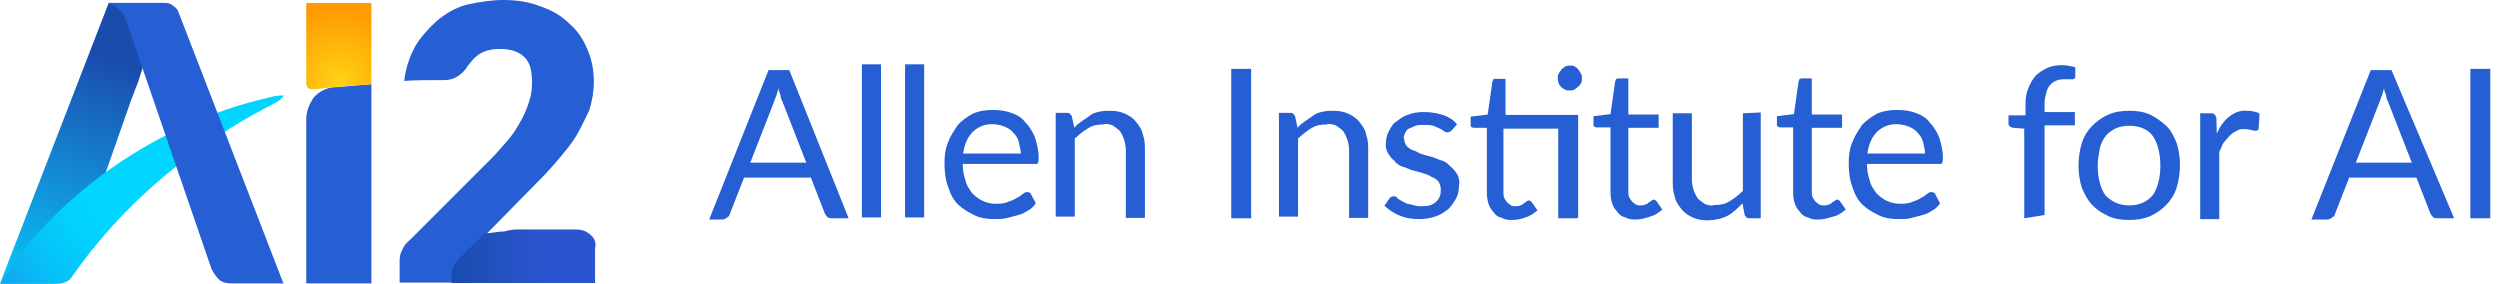 <?xml version="1.0" encoding="UTF-8"?>
<svg xmlns="http://www.w3.org/2000/svg" width="229" height="26" viewBox="0 0 229 26" fill="none">
  <g id="Group">
    <path id="Vector" d="M14.901 0.266H9.959L0 25.962H4.675C5.208 25.962 5.55 25.772 5.892 25.544C6.234 25.278 6.5 25.012 6.576 24.67L12.012 9.161C12.202 8.743 12.354 8.211 12.62 7.602C12.848 6.956 14.901 0.266 14.901 0.266Z" fill="url(#paint0_linear_1361_1338)"></path>
    <path id="Vector_2" d="M28.053 10.909V25.962H34.021V7.716C32.88 7.792 31.778 7.906 30.828 7.982H30.561C29.877 8.058 29.193 8.401 28.737 8.933C28.319 9.541 28.053 10.225 28.053 10.909Z" fill="#265ED4"></path>
    <path id="Vector_3" d="M26 8.743C25.658 8.743 25.316 8.743 24.631 8.933C14.406 11.251 4.827 18.017 0.038 26H5.131C5.74 26 6.348 25.81 6.614 25.316C12.848 16.383 21.058 11.556 24.784 9.655C25.886 9.123 25.886 8.857 26 8.743Z" fill="url(#paint1_linear_1361_1338)"></path>
    <path id="Vector_4" d="M15.167 0.266H9.959C9.959 0.266 10.985 0.608 11.441 1.559L19.386 24.67C19.576 25.012 19.804 25.354 20.07 25.62C20.412 25.886 20.754 25.962 21.287 25.962H25.962L16.345 1.102C16.269 0.836 16.079 0.684 15.813 0.494C15.699 0.38 15.433 0.266 15.167 0.266Z" fill="#265ED4"></path>
    <path id="Vector_5" d="M34.021 7.716V0.266H28.053V7.64C28.053 7.716 28.053 7.83 28.129 7.906C28.129 7.982 28.205 8.097 28.319 8.097C28.395 8.173 28.509 8.173 28.585 8.173C28.661 8.173 28.775 8.173 28.851 8.173C30.485 7.982 32.576 7.792 34.021 7.716Z" fill="url(#paint2_radial_1361_1338)"></path>
    <path id="Vector_6" d="M44.512 21.667V21.477L49.377 16.535C50.062 15.851 50.67 15.167 51.278 14.444C51.886 13.722 52.418 13.076 52.837 12.354C53.255 11.632 53.597 10.871 53.977 10.111C54.243 9.237 54.395 8.363 54.395 7.526C54.395 6.386 54.205 5.436 53.787 4.485C53.445 3.611 52.837 2.737 52.152 2.167C51.468 1.482 50.594 0.95 49.568 0.608C48.541 0.19 47.401 0 46.108 0C44.968 0 43.866 0.19 42.801 0.418C41.775 0.684 40.901 1.178 40.026 1.901C39.266 2.585 38.544 3.383 38.05 4.219C37.518 5.17 37.176 6.196 37.024 7.412C37.974 7.336 39.532 7.336 40.749 7.336C41.623 7.336 42.383 6.804 42.839 6.044C43.105 5.702 43.372 5.36 43.714 5.094C44.246 4.675 44.93 4.485 45.804 4.485C46.831 4.485 47.553 4.751 48.047 5.246C48.579 5.778 48.731 6.538 48.731 7.564C48.731 8.173 48.655 8.781 48.465 9.313C48.275 9.921 48.047 10.453 47.781 10.947C47.439 11.556 47.097 12.164 46.641 12.696C46.108 13.304 45.614 13.912 45.006 14.521L37.556 21.971C37.214 22.237 36.948 22.579 36.795 22.997C36.605 23.339 36.605 23.681 36.605 24.137V25.886H41.547L44.512 21.667Z" fill="#265ED4"></path>
    <path id="Vector_7" d="M54.129 21.553C53.786 21.211 53.368 21.02 52.76 21.02H51.696H47.971H47.895C47.705 21.02 47.553 21.02 47.362 21.02C46.944 21.02 46.602 21.096 46.146 21.211C46.07 21.211 46.07 21.211 45.956 21.211C45.69 21.211 45.424 21.287 45.272 21.287C44.854 21.363 44.398 21.363 44.398 21.363C43.523 22.237 42.497 23.263 41.889 23.871C41.547 24.213 41.357 24.746 41.357 25.164V25.924H54.509V22.731C54.623 22.275 54.471 21.819 54.129 21.553Z" fill="url(#paint3_linear_1361_1338)"></path>
    <path id="Vector_8" d="M77.734 19.994H76.251C76.061 19.994 75.985 19.994 75.833 19.918C75.757 19.842 75.643 19.728 75.567 19.576L74.275 16.269H68.155L66.862 19.576C66.862 19.652 66.787 19.842 66.596 19.918C66.52 19.994 66.33 20.108 66.178 20.108H64.962L70.398 6.424H72.298L77.734 19.994ZM73.857 14.901L71.69 9.351C71.614 9.161 71.5 9.009 71.5 8.743C71.424 8.477 71.31 8.325 71.31 8.059C71.234 8.477 71.044 8.933 70.892 9.351L68.725 14.901H73.857Z" fill="#265ED4"></path>
    <path id="Vector_9" d="M80.699 5.892V19.918H78.95V5.892H80.699Z" fill="#265ED4"></path>
    <path id="Vector_10" d="M84.652 5.892V19.918H82.904V5.892H84.652Z" fill="#265ED4"></path>
    <path id="Vector_11" d="M94.877 18.626C94.687 18.892 94.459 19.158 94.117 19.31C93.851 19.5 93.509 19.652 93.167 19.728C92.825 19.804 92.483 19.918 92.14 19.994C91.798 20.07 91.456 20.07 91.114 20.07C90.506 20.07 89.822 19.994 89.29 19.728C88.757 19.462 88.263 19.196 87.807 18.778C87.351 18.36 87.047 17.751 86.857 17.143C86.591 16.459 86.515 15.661 86.515 14.9C86.515 14.292 86.591 13.608 86.857 13C87.047 12.468 87.389 11.974 87.731 11.441C88.149 11.023 88.605 10.681 89.099 10.415C89.708 10.149 90.316 10.073 91 10.073C91.532 10.073 92.14 10.149 92.635 10.339C93.167 10.529 93.585 10.757 93.927 11.213C94.269 11.556 94.611 12.088 94.801 12.582C94.991 13.19 95.143 13.798 95.143 14.406C95.143 14.596 95.143 14.748 95.067 14.938C95.067 15.014 94.991 15.014 94.877 15.014C94.763 15.014 94.801 15.014 94.687 15.014H88.187C88.187 15.547 88.263 16.041 88.453 16.573C88.529 16.991 88.795 17.333 89.061 17.713C89.328 17.979 89.67 18.245 90.012 18.398C90.43 18.588 90.772 18.664 91.228 18.664C91.57 18.664 91.988 18.664 92.368 18.474C92.635 18.398 92.901 18.284 93.129 18.131C93.319 18.055 93.471 17.941 93.661 17.789C93.737 17.713 93.927 17.599 94.003 17.599C94.079 17.599 94.079 17.599 94.193 17.599C94.269 17.599 94.269 17.675 94.383 17.675L94.877 18.626ZM93.509 14.14C93.509 13.798 93.433 13.456 93.319 13C93.243 12.658 93.053 12.392 92.787 12.126C92.597 11.86 92.254 11.707 92.026 11.594C91.494 11.403 91 11.327 90.468 11.403C89.936 11.479 89.442 11.745 89.099 12.088C88.567 12.62 88.339 13.304 88.225 14.064H93.509V14.14Z" fill="#265ED4"></path>
    <path id="Vector_12" d="M98.412 11.708C98.602 11.442 98.83 11.29 99.096 11.1C99.362 10.909 99.629 10.757 99.857 10.567C100.085 10.377 100.389 10.301 100.731 10.225C101.073 10.149 101.339 10.149 101.681 10.149C102.213 10.149 102.631 10.225 103.05 10.415C103.468 10.605 103.81 10.833 104.076 11.175C104.342 11.518 104.608 11.86 104.684 12.316C104.874 12.848 104.874 13.266 104.874 13.798V19.956H103.126V13.76C103.126 13.152 102.936 12.544 102.593 12.012C102.403 11.822 102.175 11.67 101.909 11.48C101.643 11.404 101.377 11.29 101.035 11.404C100.503 11.404 100.085 11.48 99.667 11.746C99.248 12.012 98.792 12.354 98.45 12.696V19.842H96.702V10.339H97.728C97.804 10.339 97.918 10.339 97.994 10.415C98.07 10.491 98.184 10.605 98.184 10.681L98.412 11.708Z" fill="#265ED4"></path>
    <path id="Vector_13" d="M114.605 19.994H112.781V6.31H114.605V19.994Z" fill="#265ED4"></path>
    <path id="Vector_14" d="M118.863 11.708C119.053 11.442 119.281 11.29 119.547 11.1C119.813 10.909 120.079 10.757 120.307 10.567C120.573 10.377 120.839 10.301 121.181 10.225C121.523 10.149 121.79 10.149 122.132 10.149C122.664 10.149 123.082 10.225 123.5 10.415C123.918 10.605 124.26 10.833 124.526 11.175C124.792 11.518 125.059 11.86 125.135 12.316C125.325 12.848 125.325 13.266 125.325 13.798V19.956H123.576V13.76C123.576 13.152 123.386 12.544 123.044 12.012C122.854 11.822 122.626 11.67 122.36 11.48C122.094 11.404 121.828 11.29 121.485 11.404C120.953 11.404 120.535 11.48 120.117 11.746C119.699 12.012 119.243 12.354 118.901 12.696V19.842H117.152V10.339H118.178C118.254 10.339 118.368 10.339 118.445 10.415C118.521 10.491 118.635 10.605 118.635 10.681L118.863 11.708Z" fill="#265ED4"></path>
    <path id="Vector_15" d="M133.041 11.86C133.041 11.936 132.965 11.936 132.851 12.05C132.775 12.05 132.661 12.126 132.661 12.126C132.585 12.126 132.395 12.126 132.319 12.05C132.243 11.974 132.052 11.86 131.9 11.784C131.71 11.708 131.482 11.594 131.292 11.518C131.026 11.442 130.684 11.441 130.418 11.441C130.152 11.441 129.886 11.442 129.658 11.518C129.468 11.594 129.24 11.708 129.05 11.784C128.86 11.86 128.783 12.05 128.707 12.202C128.631 12.392 128.517 12.544 128.631 12.734C128.631 13 128.707 13.152 128.822 13.342C129.012 13.532 129.164 13.684 129.43 13.76C129.696 13.836 129.962 14.026 130.19 14.102C130.456 14.178 130.798 14.292 131.14 14.368C131.482 14.444 131.748 14.634 132.091 14.711C132.357 14.787 132.623 14.977 132.851 15.243C133.117 15.433 133.269 15.661 133.459 15.927C133.649 16.269 133.725 16.611 133.649 16.953C133.649 17.371 133.573 17.828 133.383 18.17C133.193 18.512 132.965 18.854 132.699 19.12C132.357 19.386 132.014 19.652 131.558 19.804C131.026 19.994 130.532 20.07 130 20.07C129.392 20.07 128.783 19.994 128.175 19.728C127.643 19.538 127.225 19.196 126.807 18.854L127.225 18.246C127.301 18.17 127.301 18.056 127.415 18.056C127.491 17.98 127.605 17.98 127.681 17.98C127.871 17.98 127.947 18.056 128.023 18.17C128.099 18.246 128.289 18.36 128.441 18.436C128.631 18.512 128.86 18.702 129.126 18.702C129.468 18.778 129.734 18.892 130.076 18.892C130.342 18.892 130.684 18.892 130.95 18.816C131.216 18.74 131.368 18.626 131.558 18.474C131.748 18.284 131.824 18.132 131.9 17.942C131.976 17.752 131.976 17.523 131.976 17.333C131.976 17.067 131.9 16.915 131.786 16.649C131.596 16.459 131.444 16.307 131.178 16.231C130.912 16.041 130.646 15.965 130.418 15.889C130.152 15.813 129.81 15.699 129.468 15.623C129.126 15.547 128.86 15.357 128.517 15.281C128.251 15.205 127.909 15.015 127.757 14.749C127.491 14.559 127.339 14.33 127.149 14.064C126.959 13.722 126.883 13.38 126.959 13.038C126.959 12.696 127.035 12.354 127.225 12.012C127.415 11.67 127.567 11.328 127.909 11.137C128.251 10.871 128.593 10.605 128.936 10.529C129.354 10.339 129.886 10.263 130.418 10.263C131.026 10.263 131.558 10.339 132.167 10.529C132.699 10.719 133.117 10.947 133.459 11.403L133.041 11.86Z" fill="#265ED4"></path>
    <path id="Vector_16" d="M144.482 19.994H142.734V11.784H137.716V17.599C137.716 17.79 137.716 17.942 137.792 18.132C137.868 18.322 137.982 18.398 138.058 18.55C138.134 18.626 138.324 18.74 138.401 18.816C138.591 18.892 138.667 18.892 138.819 18.892C138.971 18.892 139.161 18.892 139.237 18.816C139.313 18.816 139.503 18.74 139.579 18.626C139.655 18.55 139.769 18.55 139.845 18.436C139.921 18.436 139.921 18.36 140.035 18.36C140.111 18.36 140.111 18.36 140.225 18.436L140.301 18.512L140.833 19.272C140.491 19.538 140.149 19.804 139.807 19.88C139.389 20.07 138.933 20.146 138.515 20.146C138.172 20.146 137.906 20.146 137.564 19.956C137.222 19.88 136.956 19.69 136.804 19.424C136.386 19.006 136.196 18.398 136.196 17.599V11.708H135.055C134.979 11.708 134.865 11.708 134.789 11.632L134.713 11.556C134.713 11.479 134.713 11.479 134.713 11.366V10.681L136.272 10.491L136.69 7.564C136.69 7.488 136.766 7.374 136.766 7.298C136.842 7.222 136.956 7.222 137.032 7.222H137.906V10.529H144.558V19.956H144.482V19.994ZM144.901 7.184C144.901 7.374 144.901 7.526 144.824 7.602C144.748 7.792 144.634 7.868 144.558 7.944C144.482 8.02 144.292 8.135 144.216 8.211C144.026 8.287 143.874 8.287 143.798 8.287C143.608 8.287 143.456 8.287 143.38 8.211C143.114 8.135 142.848 7.868 142.772 7.602C142.696 7.412 142.696 7.26 142.696 7.184C142.696 6.994 142.696 6.842 142.772 6.766C142.848 6.576 142.962 6.5 143.038 6.348C143.114 6.272 143.304 6.158 143.38 6.082C143.57 6.006 143.722 6.006 143.798 6.006C143.988 6.006 144.14 6.006 144.216 6.082C144.406 6.158 144.482 6.272 144.558 6.348C144.634 6.424 144.748 6.614 144.824 6.766C144.901 6.842 144.901 7.032 144.901 7.184Z" fill="#265ED4"></path>
    <path id="Vector_17" d="M149.842 20.108C149.5 20.108 149.234 20.108 148.892 19.918C148.55 19.842 148.284 19.652 148.132 19.386C147.713 18.968 147.523 18.36 147.523 17.561V11.67H146.307C146.231 11.67 146.117 11.67 146.041 11.594L145.965 11.518C145.965 11.442 145.965 11.442 145.965 11.328V10.643L147.523 10.453L147.941 7.526C147.941 7.45 148.017 7.336 148.017 7.26C148.094 7.184 148.208 7.184 148.284 7.184H149.158V10.491H151.933V11.708H149.158V17.523C149.158 17.714 149.158 17.866 149.234 18.056C149.31 18.246 149.424 18.322 149.5 18.474C149.576 18.55 149.766 18.664 149.842 18.74C150.032 18.816 150.108 18.816 150.26 18.816C150.45 18.816 150.602 18.816 150.678 18.74C150.754 18.74 150.944 18.664 151.02 18.55C151.096 18.474 151.21 18.474 151.286 18.36C151.363 18.36 151.363 18.284 151.477 18.284C151.553 18.284 151.553 18.284 151.667 18.36L151.743 18.436L152.275 19.196C151.933 19.462 151.591 19.728 151.248 19.804C150.716 19.994 150.26 20.108 149.842 20.108Z" fill="#265ED4"></path>
    <path id="Vector_18" d="M161.284 10.301V19.994H160.257C160.181 19.994 160.067 19.994 159.991 19.918C159.915 19.842 159.801 19.728 159.801 19.652L159.611 18.626C159.193 19.044 158.737 19.5 158.243 19.766C157.748 20.032 157.026 20.184 156.418 20.184C155.886 20.184 155.468 20.108 155.05 19.918C154.632 19.728 154.289 19.5 154.023 19.158C153.757 18.816 153.491 18.474 153.415 18.018C153.225 17.485 153.225 17.067 153.225 16.535V10.377H154.974V16.421C154.974 17.029 155.164 17.637 155.506 18.17C155.696 18.36 155.924 18.512 156.19 18.702C156.456 18.778 156.722 18.892 157.064 18.778C157.596 18.778 158.015 18.702 158.433 18.436C158.851 18.17 159.307 17.828 159.649 17.485V10.377L161.284 10.301Z" fill="#265ED4"></path>
    <path id="Vector_19" d="M166.567 20.108C166.225 20.108 165.959 20.108 165.617 19.918C165.275 19.842 165.009 19.652 164.857 19.386C164.438 18.968 164.248 18.36 164.248 17.561V11.67H163.108C163.032 11.67 162.918 11.67 162.842 11.594L162.766 11.518C162.766 11.442 162.766 11.442 162.766 11.328V10.643L164.324 10.453L164.742 7.526C164.742 7.45 164.818 7.336 164.818 7.26C164.895 7.184 165.009 7.184 165.085 7.184H165.959V10.491H168.734V11.708H165.959V17.523C165.959 17.714 165.959 17.866 166.035 18.056C166.111 18.246 166.225 18.322 166.301 18.474C166.377 18.55 166.567 18.664 166.643 18.74C166.833 18.816 166.909 18.816 167.061 18.816C167.213 18.816 167.403 18.816 167.479 18.74C167.555 18.74 167.745 18.664 167.821 18.55C167.897 18.474 168.011 18.474 168.088 18.36C168.164 18.36 168.164 18.284 168.278 18.284C168.354 18.284 168.354 18.284 168.468 18.36L168.544 18.436L169.076 19.196C168.734 19.462 168.392 19.728 168.049 19.804C167.403 19.994 166.985 20.108 166.567 20.108Z" fill="#265ED4"></path>
    <path id="Vector_20" d="M177.705 18.626C177.515 18.892 177.286 19.158 176.944 19.31C176.678 19.5 176.336 19.652 175.994 19.728C175.652 19.804 175.31 19.918 174.968 19.994C174.626 20.07 174.284 20.07 173.941 20.07C173.333 20.07 172.649 19.994 172.117 19.728C171.585 19.462 171.091 19.196 170.634 18.778C170.178 18.36 169.874 17.751 169.684 17.143C169.418 16.459 169.342 15.661 169.342 14.9C169.342 14.292 169.418 13.608 169.684 13C169.874 12.468 170.216 11.974 170.558 11.441C170.977 11.023 171.433 10.681 171.927 10.415C172.535 10.149 173.143 10.073 173.827 10.073C174.36 10.073 174.968 10.149 175.462 10.339C175.994 10.529 176.412 10.757 176.754 11.213C177.096 11.556 177.439 12.088 177.629 12.582C177.819 13.19 177.971 13.798 177.971 14.406C177.971 14.596 177.971 14.748 177.895 14.938C177.895 15.014 177.819 15.014 177.705 15.014C177.629 15.014 177.629 15.014 177.515 15.014H171.015C171.015 15.547 171.091 16.041 171.281 16.573C171.357 16.991 171.623 17.333 171.889 17.713C172.155 17.979 172.497 18.245 172.839 18.398C173.257 18.588 173.599 18.664 174.055 18.664C174.398 18.664 174.816 18.664 175.196 18.474C175.462 18.398 175.728 18.284 175.956 18.131C176.146 18.055 176.298 17.941 176.488 17.789C176.564 17.713 176.754 17.599 176.83 17.599C176.906 17.599 176.906 17.599 177.02 17.599C177.096 17.599 177.096 17.675 177.21 17.675L177.705 18.626ZM176.336 14.14C176.336 13.798 176.26 13.456 176.146 13C176.07 12.658 175.88 12.392 175.614 12.126C175.424 11.86 175.082 11.707 174.854 11.594C174.322 11.403 173.827 11.327 173.295 11.403C172.763 11.479 172.269 11.745 171.927 12.088C171.395 12.62 171.167 13.304 171.053 14.064H176.336V14.14Z" fill="#265ED4"></path>
    <path id="Vector_21" d="M185.421 19.994V11.784L184.395 11.707C184.319 11.707 184.129 11.632 184.053 11.518L183.977 11.441C183.977 11.365 183.977 11.365 183.977 11.251V10.567H185.535V9.541C185.535 9.009 185.611 8.515 185.801 8.058C185.991 7.64 186.143 7.298 186.485 6.918C186.751 6.652 187.17 6.386 187.512 6.234C187.93 6.044 188.386 5.968 188.88 5.968C189.298 5.968 189.64 6.044 190.096 6.158V7.032V7.108C190.096 7.108 190.096 7.184 190.02 7.184C190.02 7.184 189.944 7.184 189.944 7.26H189.868C189.678 7.26 189.526 7.26 189.26 7.26C188.994 7.26 188.728 7.26 188.5 7.336C188.234 7.412 188.082 7.526 187.892 7.678C187.702 7.868 187.55 8.096 187.474 8.363C187.398 8.705 187.284 9.047 187.284 9.389V10.263H190.058V11.479H187.284V19.69L185.421 19.994Z" fill="#265ED4"></path>
    <path id="Vector_22" d="M195.038 10.149C195.722 10.149 196.33 10.225 196.938 10.491C197.471 10.757 197.965 11.1 198.421 11.518C198.877 11.936 199.105 12.468 199.371 13.076C199.789 14.368 199.789 15.851 199.371 17.219C199.181 17.828 198.839 18.36 198.421 18.778C198.003 19.196 197.547 19.538 196.938 19.804C196.33 20.07 195.646 20.146 195.038 20.146C194.354 20.146 193.745 20.07 193.137 19.804C192.605 19.538 192.111 19.272 191.655 18.778C191.237 18.36 190.971 17.828 190.704 17.219C190.286 15.927 190.286 14.444 190.704 13.076C190.895 12.468 191.237 11.936 191.655 11.518C192.073 11.1 192.529 10.757 193.137 10.491C193.745 10.225 194.43 10.149 195.038 10.149ZM195.038 18.816C195.988 18.816 196.672 18.474 197.204 17.866C197.623 17.257 197.889 16.307 197.889 15.167C197.889 14.026 197.623 13.076 197.204 12.468C196.786 11.86 195.988 11.518 195.038 11.518C194.62 11.518 194.164 11.594 193.745 11.784C193.403 11.974 193.061 12.202 192.871 12.468C192.605 12.81 192.453 13.152 192.339 13.608C192.263 14.14 192.149 14.635 192.149 15.167C192.149 16.307 192.415 17.257 192.833 17.866C193.365 18.436 194.088 18.816 195.038 18.816Z" fill="#265ED4"></path>
    <path id="Vector_23" d="M203.058 12.24C203.324 11.632 203.666 11.099 204.199 10.681C204.617 10.339 205.225 10.073 205.833 10.149C206.023 10.149 206.251 10.149 206.441 10.225C206.631 10.225 206.783 10.301 206.974 10.415L206.897 11.707C206.897 11.784 206.897 11.898 206.821 11.898C206.745 11.974 206.745 11.974 206.631 11.974C206.441 11.974 206.365 11.974 206.213 11.898C206.023 11.898 205.871 11.822 205.605 11.822C205.339 11.822 205.073 11.822 204.845 12.012C204.579 12.088 204.427 12.278 204.237 12.43C204.047 12.62 203.895 12.848 203.705 13.038C203.514 13.304 203.438 13.646 203.286 13.912V20.07H201.538V10.377H202.488C202.678 10.377 202.754 10.377 202.83 10.453C202.906 10.529 203.02 10.719 203.02 10.795L203.058 12.24Z" fill="#265ED4"></path>
    <path id="Vector_24" d="M224.801 19.994H223.319C223.129 19.994 223.053 19.994 222.901 19.918C222.825 19.842 222.71 19.728 222.634 19.576L221.342 16.269H215.184L213.892 19.576C213.892 19.652 213.816 19.842 213.626 19.918C213.55 19.994 213.36 20.108 213.208 20.108H211.725L217.161 6.424H219.061L224.801 19.994ZM220.924 14.901L218.757 9.351C218.681 9.161 218.567 9.009 218.567 8.743C218.491 8.477 218.377 8.325 218.377 8.059C218.301 8.477 218.111 8.933 217.959 9.351L215.792 14.901H220.924Z" fill="#265ED4"></path>
    <path id="Vector_25" d="M228.108 19.994H226.284V6.31H228.108V19.994Z" fill="#265ED4"></path>
  </g>
  <defs>
    <linearGradient id="paint0_linear_1361_1338" x1="-0.515" y1="36.083" x2="11.567" y2="2.14" gradientUnits="userSpaceOnUse">
      <stop offset="0.177" stop-color="#00D5FF"></stop>
      <stop offset="0.306" stop-color="#06C1F4"></stop>
      <stop offset="0.572" stop-color="#148BD7"></stop>
      <stop offset="0.901" stop-color="#1A4CAE"></stop>
    </linearGradient>
    <linearGradient id="paint1_linear_1361_1338" x1="19.829" y1="12.053" x2="-7.927" y2="32.343" gradientUnits="userSpaceOnUse">
      <stop offset="0.38" stop-color="#00D5FF"></stop>
      <stop offset="0.468" stop-color="#02CFFD"></stop>
      <stop offset="0.591" stop-color="#08BDF6"></stop>
      <stop offset="0.733" stop-color="#129FEB"></stop>
      <stop offset="0.888" stop-color="#2077DC"></stop>
      <stop offset="1" stop-color="#2B55CF"></stop>
    </linearGradient>
    <radialGradient id="paint2_radial_1361_1338" cx="0" cy="0" r="1" gradientUnits="userSpaceOnUse" gradientTransform="translate(31.05 7.433) scale(6.615 6.615)">
      <stop stop-color="#FFD215"></stop>
      <stop offset="1" stop-color="#FF9B00"></stop>
    </radialGradient>
    <linearGradient id="paint3_linear_1361_1338" x1="49.686" y1="23.521" x2="41.584" y2="23.507" gradientUnits="userSpaceOnUse">
      <stop stop-color="#2B55CF"></stop>
      <stop offset="1" stop-color="#1A4CAE"></stop>
    </linearGradient>
  </defs>
</svg>
